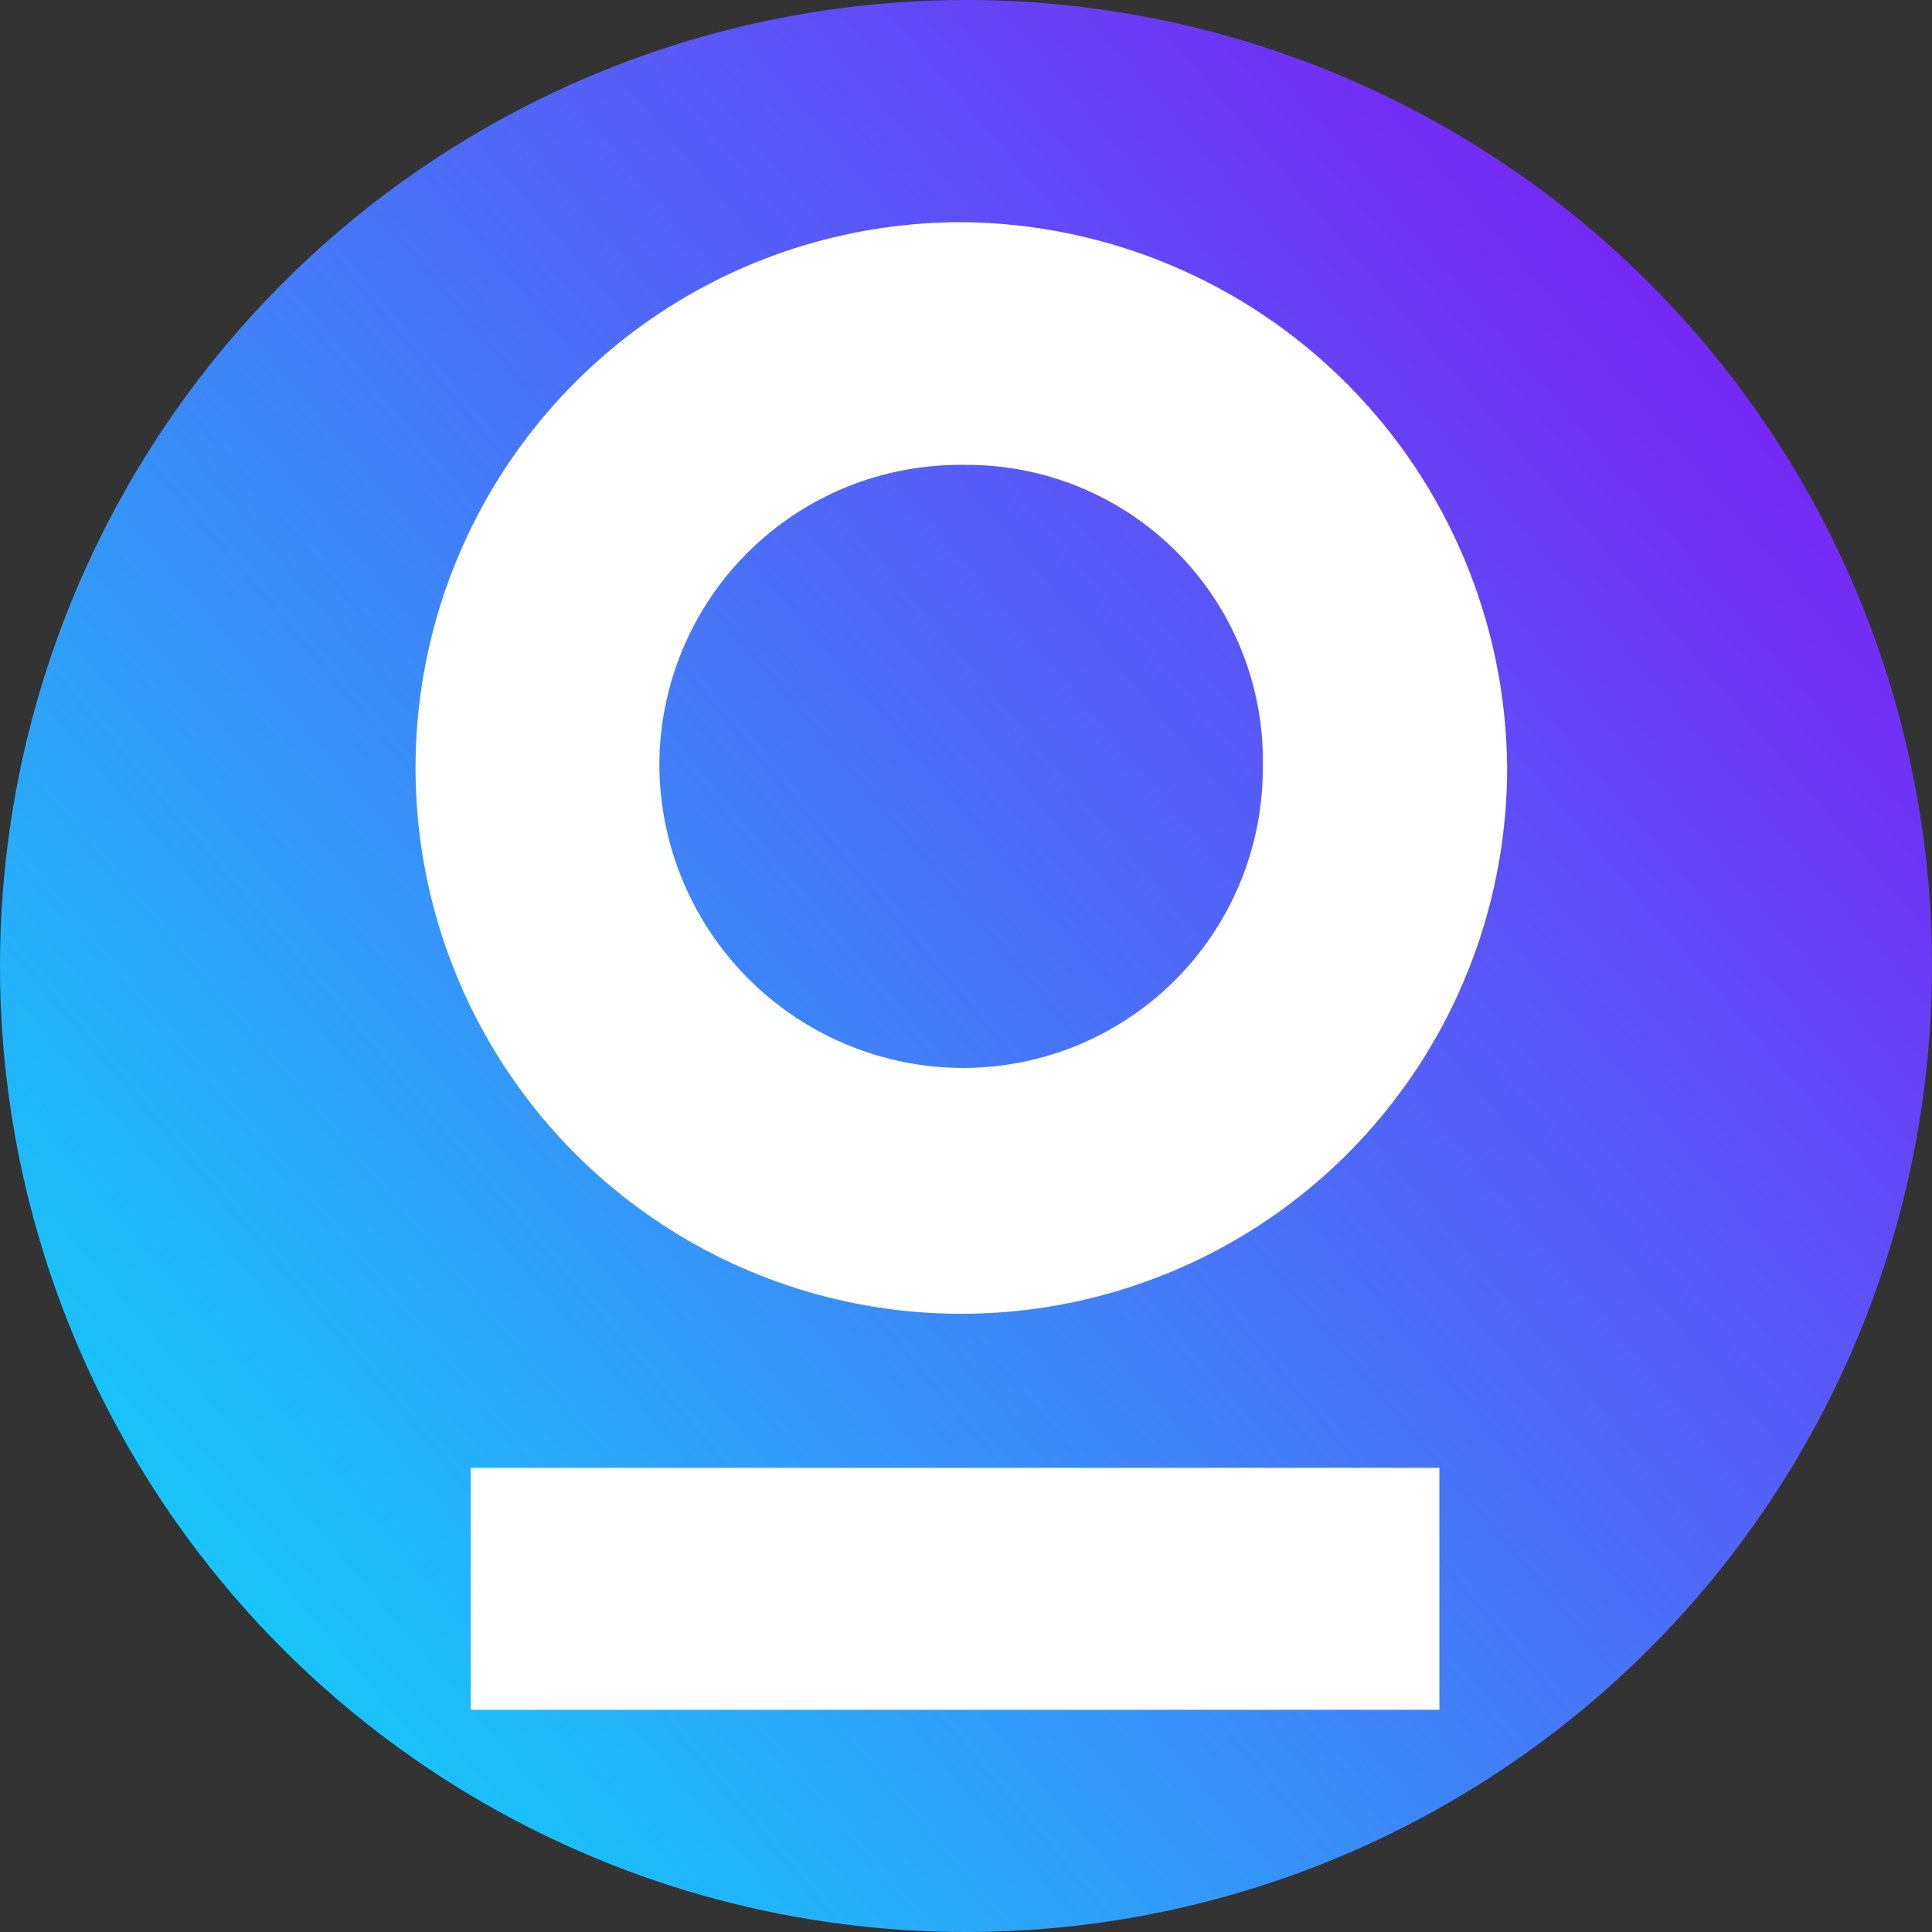 <svg width="32" height="32" viewBox="0 0 32 32" fill="none" xmlns="http://www.w3.org/2000/svg">
<rect x="0" y="0" width="32" height="32" fill="#333333" stroke="none"/>
<circle cx="16" cy="16" r="16" fill="url(#paint0_linear_3924_166200)"/>
<path d="M24.963 12.703C24.966 14.492 24.439 16.242 23.447 17.731C22.455 19.221 21.044 20.382 19.391 21.068C17.739 21.755 15.92 21.936 14.165 21.588C12.41 21.24 10.798 20.379 9.532 19.114C8.267 17.849 7.405 16.237 7.056 14.482C6.707 12.727 6.887 10.908 7.573 9.255C8.259 7.603 9.419 6.191 10.908 5.198C12.397 4.206 14.146 3.677 15.936 3.68C18.323 3.699 20.608 4.656 22.296 6.343C23.985 8.031 24.942 10.315 24.963 12.703ZM20.916 12.703C20.93 12.046 20.812 11.393 20.568 10.783C20.325 10.173 19.961 9.618 19.499 9.151C19.037 8.685 18.485 8.316 17.878 8.067C17.27 7.817 16.619 7.693 15.962 7.7C15.303 7.692 14.649 7.814 14.037 8.06C13.426 8.307 12.87 8.672 12.401 9.135C11.932 9.598 11.56 10.149 11.306 10.757C11.052 11.365 10.921 12.018 10.921 12.677C10.928 13.991 11.449 15.25 12.371 16.186C13.293 17.122 14.544 17.661 15.858 17.688C16.518 17.7 17.175 17.581 17.788 17.337C18.402 17.092 18.961 16.728 19.432 16.265C19.903 15.802 20.277 15.249 20.532 14.64C20.787 14.03 20.918 13.376 20.916 12.716V12.703Z" fill="white"/>
<path d="M23.841 24.312V28.32H7.797V24.312H23.841Z" fill="white"/>
<defs>
<linearGradient id="paint0_linear_3924_166200" x1="27.096" y1="-3.442" x2="-7.379" y2="25.803" gradientUnits="userSpaceOnUse">
<stop stop-color="#8310F5"/>
<stop offset="1" stop-color="#01ECFB"/>
</linearGradient>
</defs>
</svg>
